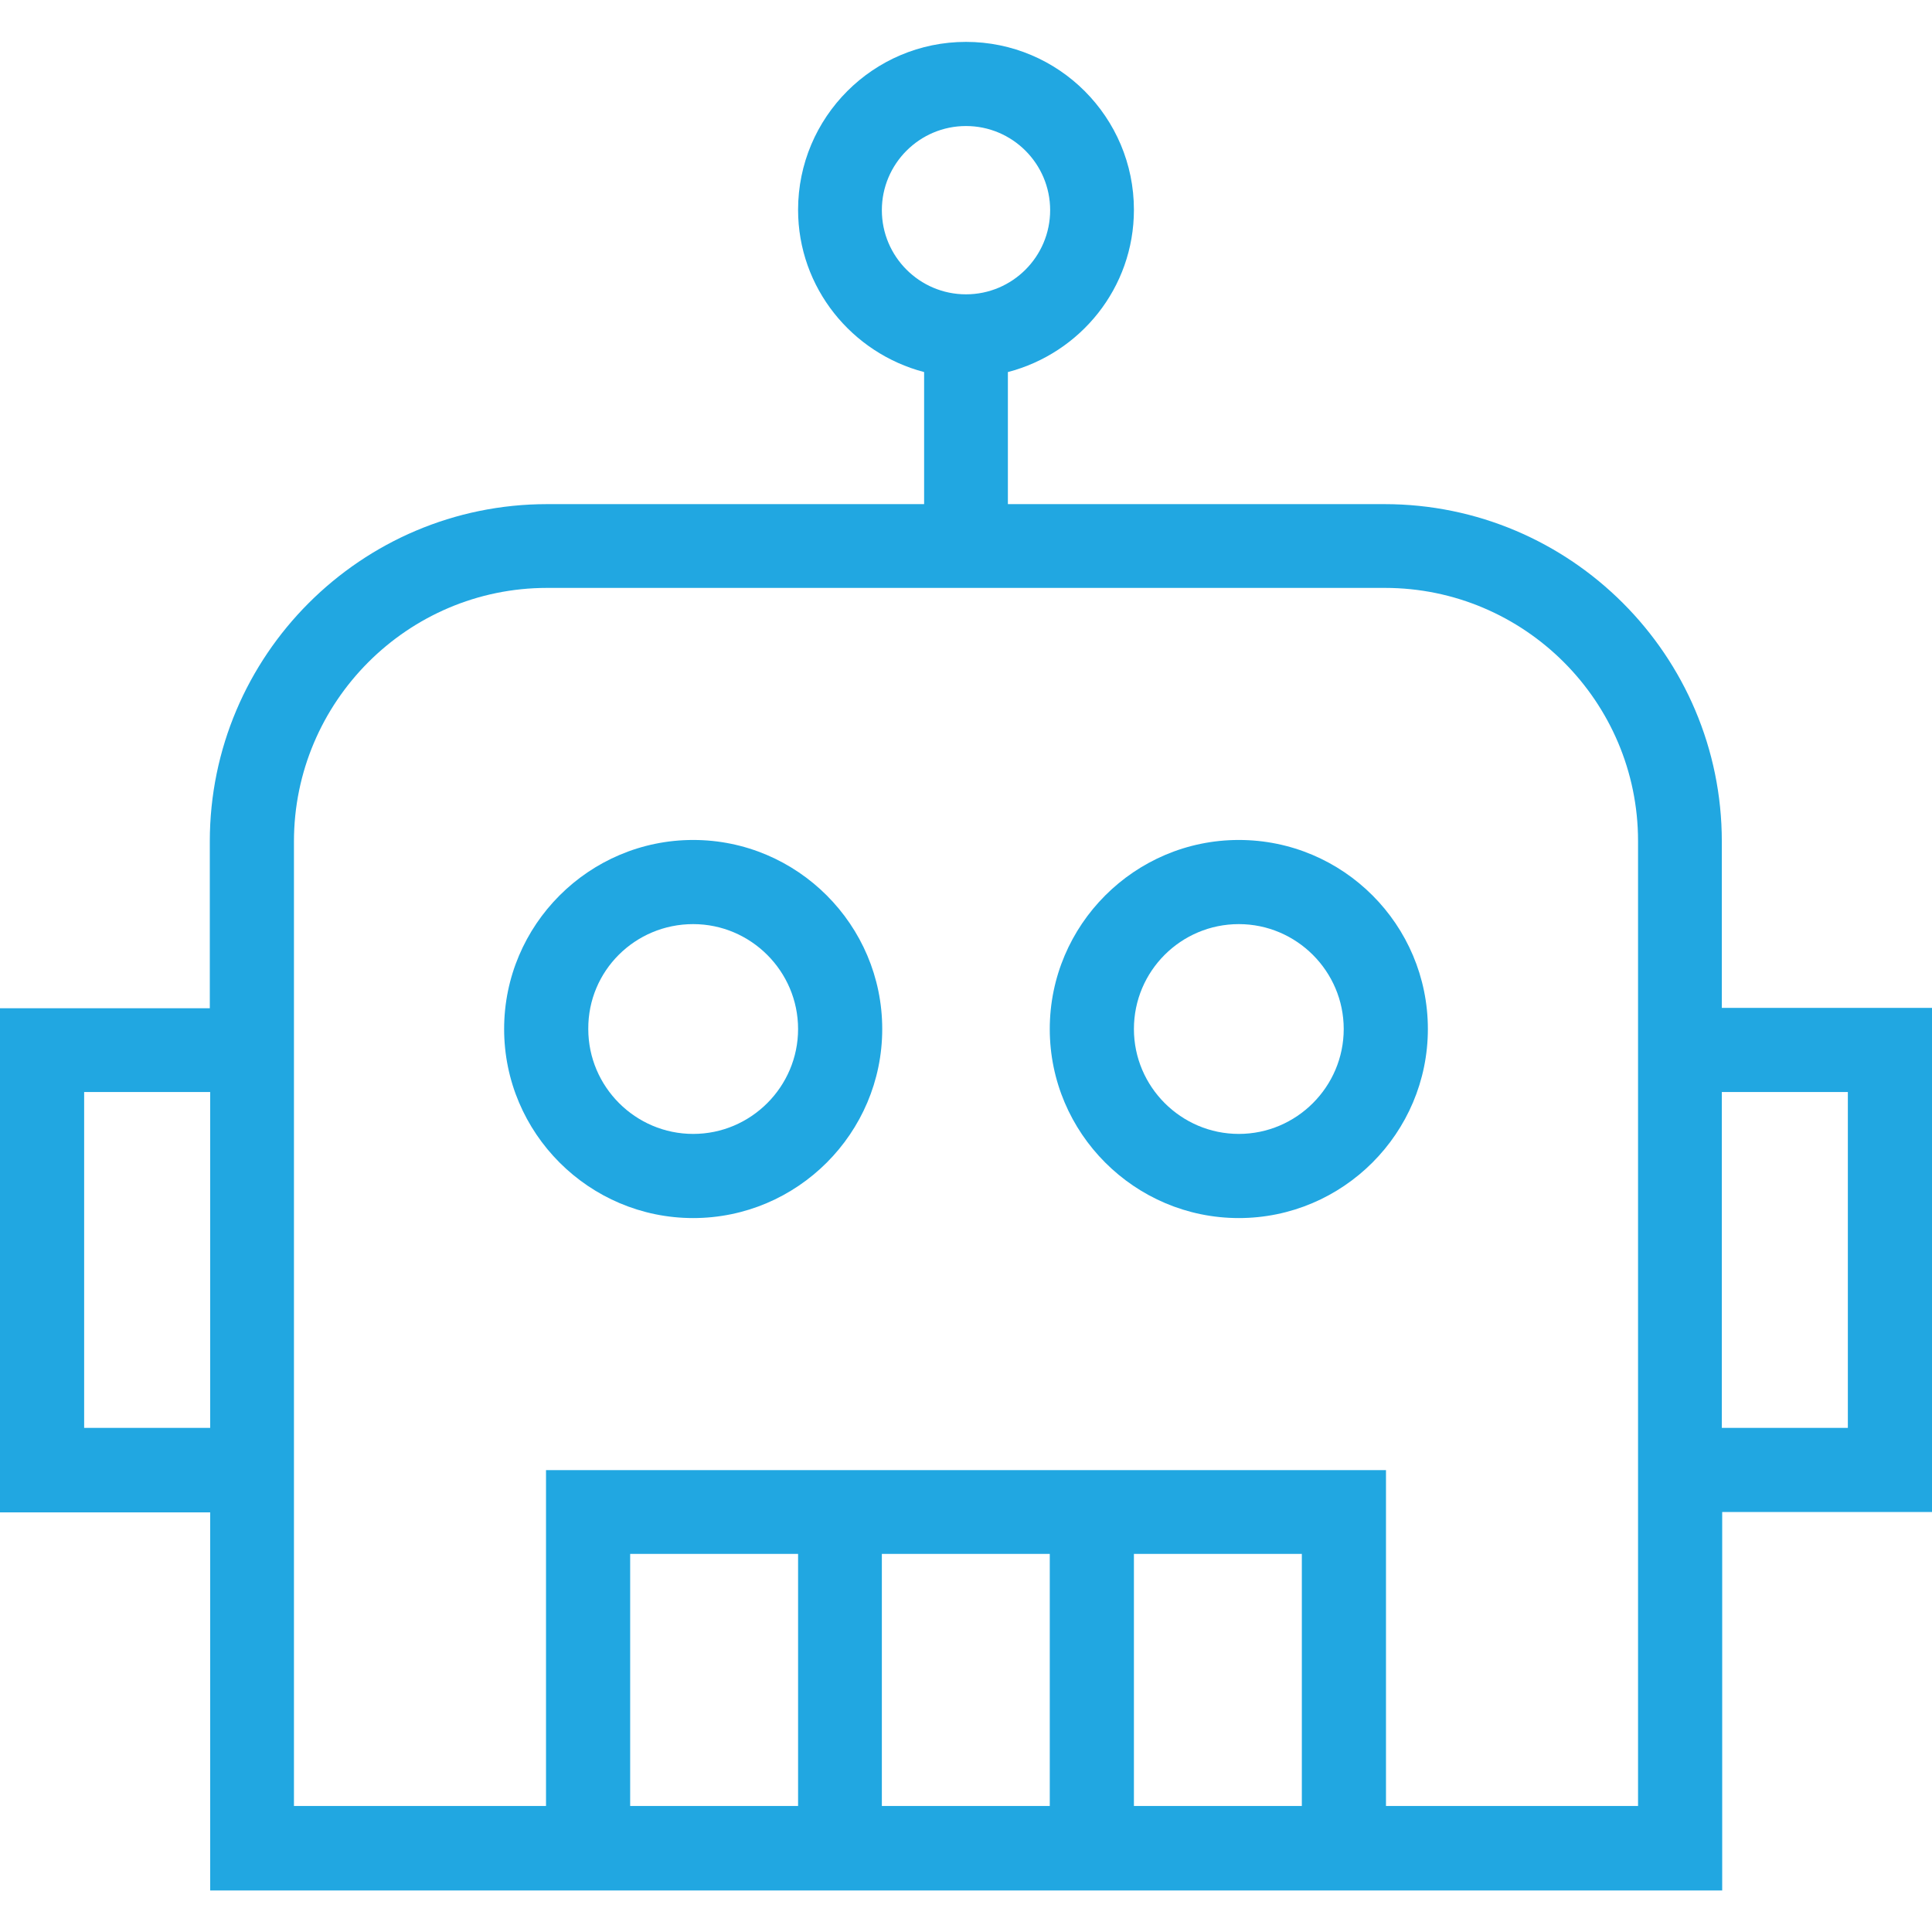<?xml version="1.0" encoding="utf-8"?>
<!-- Generator: Adobe Illustrator 26.3.1, SVG Export Plug-In . SVG Version: 6.00 Build 0)  -->
<svg version="1.1" id="Layer_1" xmlns="http://www.w3.org/2000/svg" xmlns:xlink="http://www.w3.org/1999/xlink" x="0px" y="0px"
	 viewBox="0 0 512 512" style="enable-background:new 0 0 512 512;" xml:space="preserve">
<style type="text/css">
	.st0{fill:#21A7E1;}
</style>
<path class="st0" d="M256,11.1c-24.6,0-44.5,20-44.5,44.5c0,20.7,14.3,38,33.4,43v35H145c-49.3,0-89.4,40.1-89.4,89.4v44.2H0v133.6
	h55.7v100.2h400.7V400.7H512V267.1h-55.7V223c0-49.3-40.1-89.4-89.4-89.4h-99.8v-35c19.2-5,33.4-22.3,33.4-43
	C300.5,31.1,280.6,11.1,256,11.1z M256,33.4c12.3,0,22.3,10,22.3,22.3c0,12.3-10,22.3-22.3,22.3s-22.3-10-22.3-22.3
	C233.7,43.4,243.7,33.4,256,33.4z M145,155.8H367c37,0,67.1,30.1,67.1,67.1v255.7h-66.8v-89H144.7v89H77.9V223
	C77.9,186,108,155.8,145,155.8z M183.7,222.6c-27.6,0-50.1,22.5-50.1,50.1s22.5,50.1,50.1,50.1s50.1-22.5,50.1-50.1
	S211.3,222.6,183.7,222.6z M328.3,222.6c-27.6,0-50.1,22.5-50.1,50.1s22.5,50.1,50.1,50.1c27.6,0,50.1-22.5,50.1-50.1
	S356,222.6,328.3,222.6z M183.7,244.9c15.3,0,27.8,12.5,27.8,27.8c0,15.3-12.5,27.8-27.8,27.8s-27.8-12.5-27.8-27.8
	C155.8,257.3,168.3,244.9,183.7,244.9z M328.3,244.9c15.3,0,27.8,12.5,27.8,27.8c0,15.3-12.5,27.8-27.8,27.8
	c-15.3,0-27.8-12.5-27.8-27.8C300.5,257.3,313,244.9,328.3,244.9z M22.3,289.4h33.4v89H22.3V289.4z M456.3,289.4h33.4v89h-33.4
	V289.4z M167,411.8h44.5v66.8H167V411.8z M233.7,411.8h44.5v66.8h-44.5V411.8z M300.5,411.8H345v66.8h-44.5V411.8z"/>
</svg>
